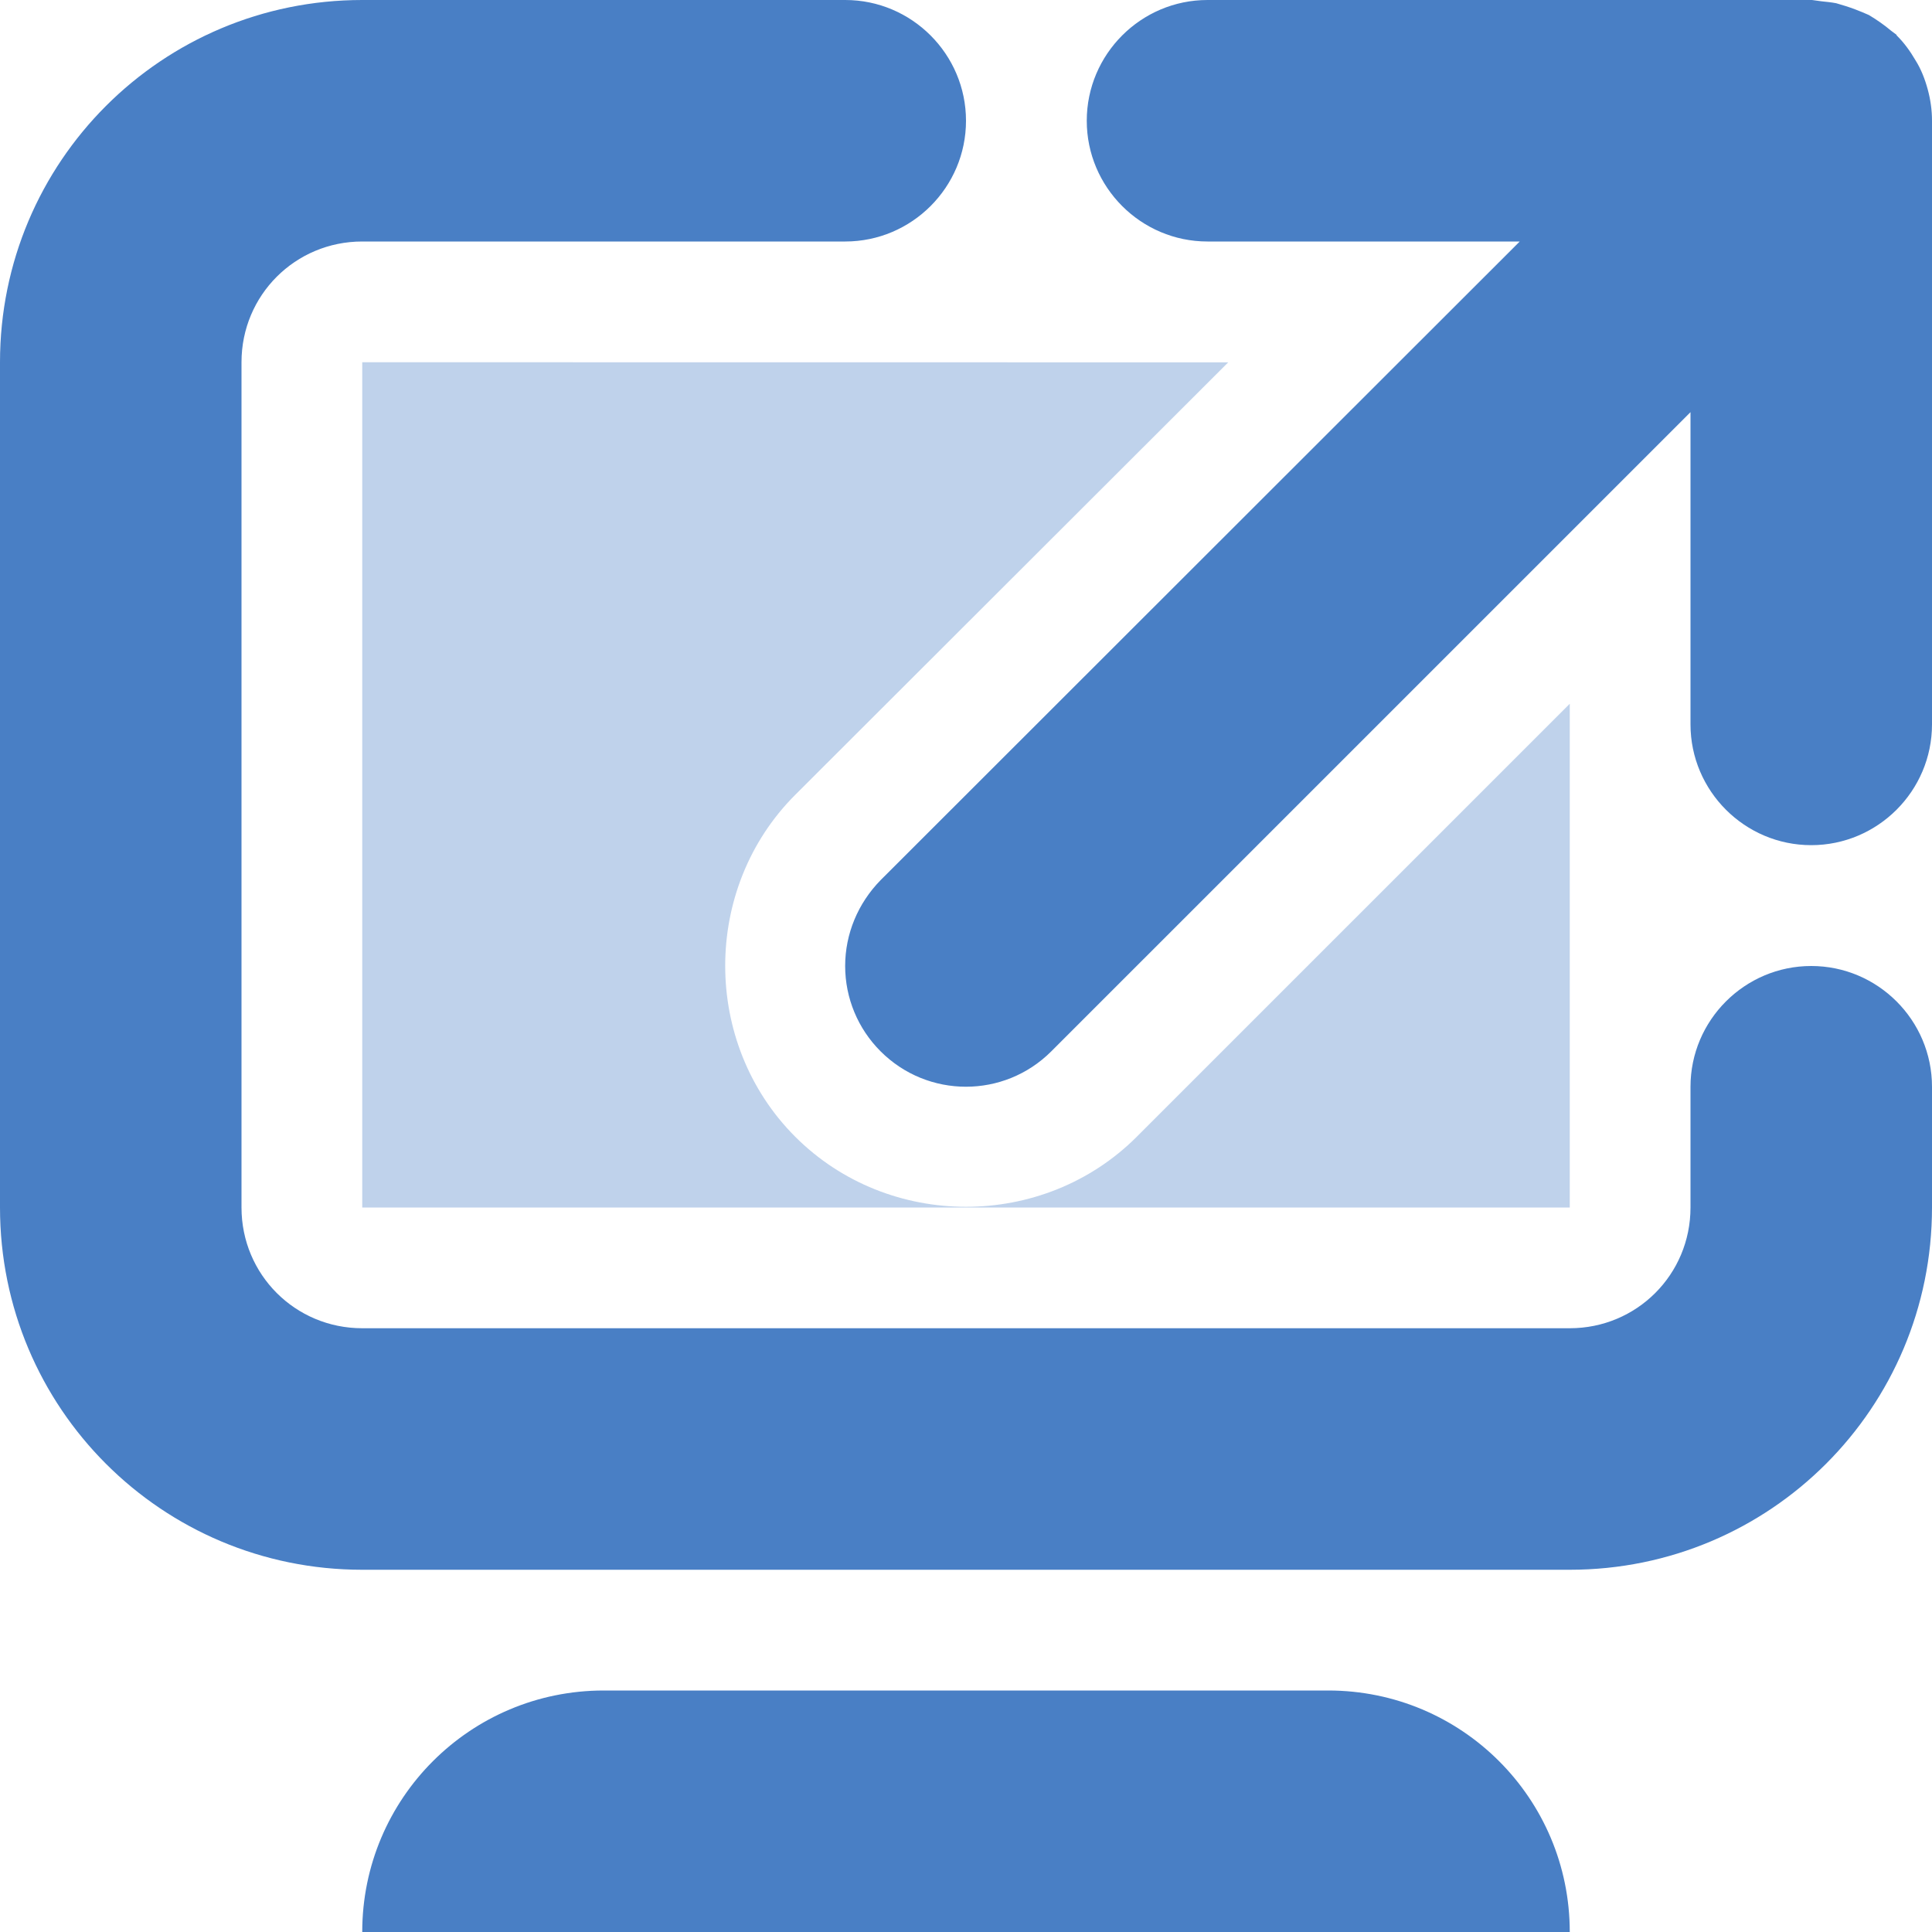 <svg xmlns="http://www.w3.org/2000/svg" xmlns:xlink="http://www.w3.org/1999/xlink" width="75pt" height="75pt" viewBox="0 0 75 75"><g id="surface1"><path style=" stroke:none;fill-rule:nonzero;fill:rgb(28.627%,49.804%,77.255%);fill-opacity:1;" d="M 14.062 0 C 6.281 0 0 6.281 0 14.062 L 0 46.875 C 0 54.656 6.281 60.938 14.062 60.938 L 60.938 60.938 C 68.719 60.938 75 54.656 75 46.875 L 75 42.188 C 75 39.605 72.895 37.5 70.312 37.5 C 67.73 37.5 65.625 39.605 65.625 42.188 L 65.625 46.875 C 65.625 49.477 63.539 51.562 60.938 51.562 L 14.062 51.562 C 11.461 51.562 9.375 49.477 9.375 46.875 L 9.375 14.062 C 9.375 11.461 11.461 9.375 14.062 9.375 L 32.812 9.375 C 35.395 9.375 37.5 7.27 37.5 4.688 C 37.5 2.105 35.395 0 32.812 0 Z M 46.875 0 C 44.293 0 42.188 2.105 42.188 4.688 C 42.188 7.27 44.293 9.375 46.875 9.375 L 58.996 9.375 L 34.184 34.168 C 33.305 35.066 32.809 36.254 32.809 37.5 C 32.809 38.746 33.305 39.934 34.184 40.812 C 36.016 42.645 38.98 42.645 40.812 40.812 L 65.625 16 L 65.625 28.121 C 65.625 30.703 67.73 32.809 70.312 32.809 C 72.895 32.809 75 30.703 75 28.121 L 75 4.684 C 75 4.281 74.945 3.879 74.836 3.477 C 74.727 3.074 74.578 2.688 74.359 2.34 C 74.156 1.992 73.922 1.664 73.625 1.371 C 73.625 1.371 73.625 1.371 73.625 1.352 C 73.551 1.297 73.477 1.242 73.406 1.188 C 73.148 0.969 72.855 0.766 72.547 0.582 C 72.383 0.508 72.199 0.434 72.016 0.363 C 71.777 0.273 71.539 0.199 71.281 0.125 C 71.098 0.09 70.898 0.07 70.715 0.051 C 70.586 0.031 70.441 0.016 70.312 -0.004 Z M 23.438 65.625 C 18.254 65.625 14.062 69.816 14.062 75 L 60.938 75 C 60.938 69.816 56.746 65.625 51.562 65.625 Z M 23.438 65.625 "></path><path style=" stroke:none;fill-rule:nonzero;fill:rgb(28.627%,49.804%,77.255%);fill-opacity:0.349;" d="M 14.062 14.062 L 14.062 46.875 L 60.938 46.875 L 60.938 27.32 L 44.129 44.129 C 40.504 47.754 34.496 47.754 30.871 44.129 C 27.246 40.504 27.246 34.48 30.871 30.855 L 47.68 14.066 Z M 14.062 14.062 "></path></g></svg>